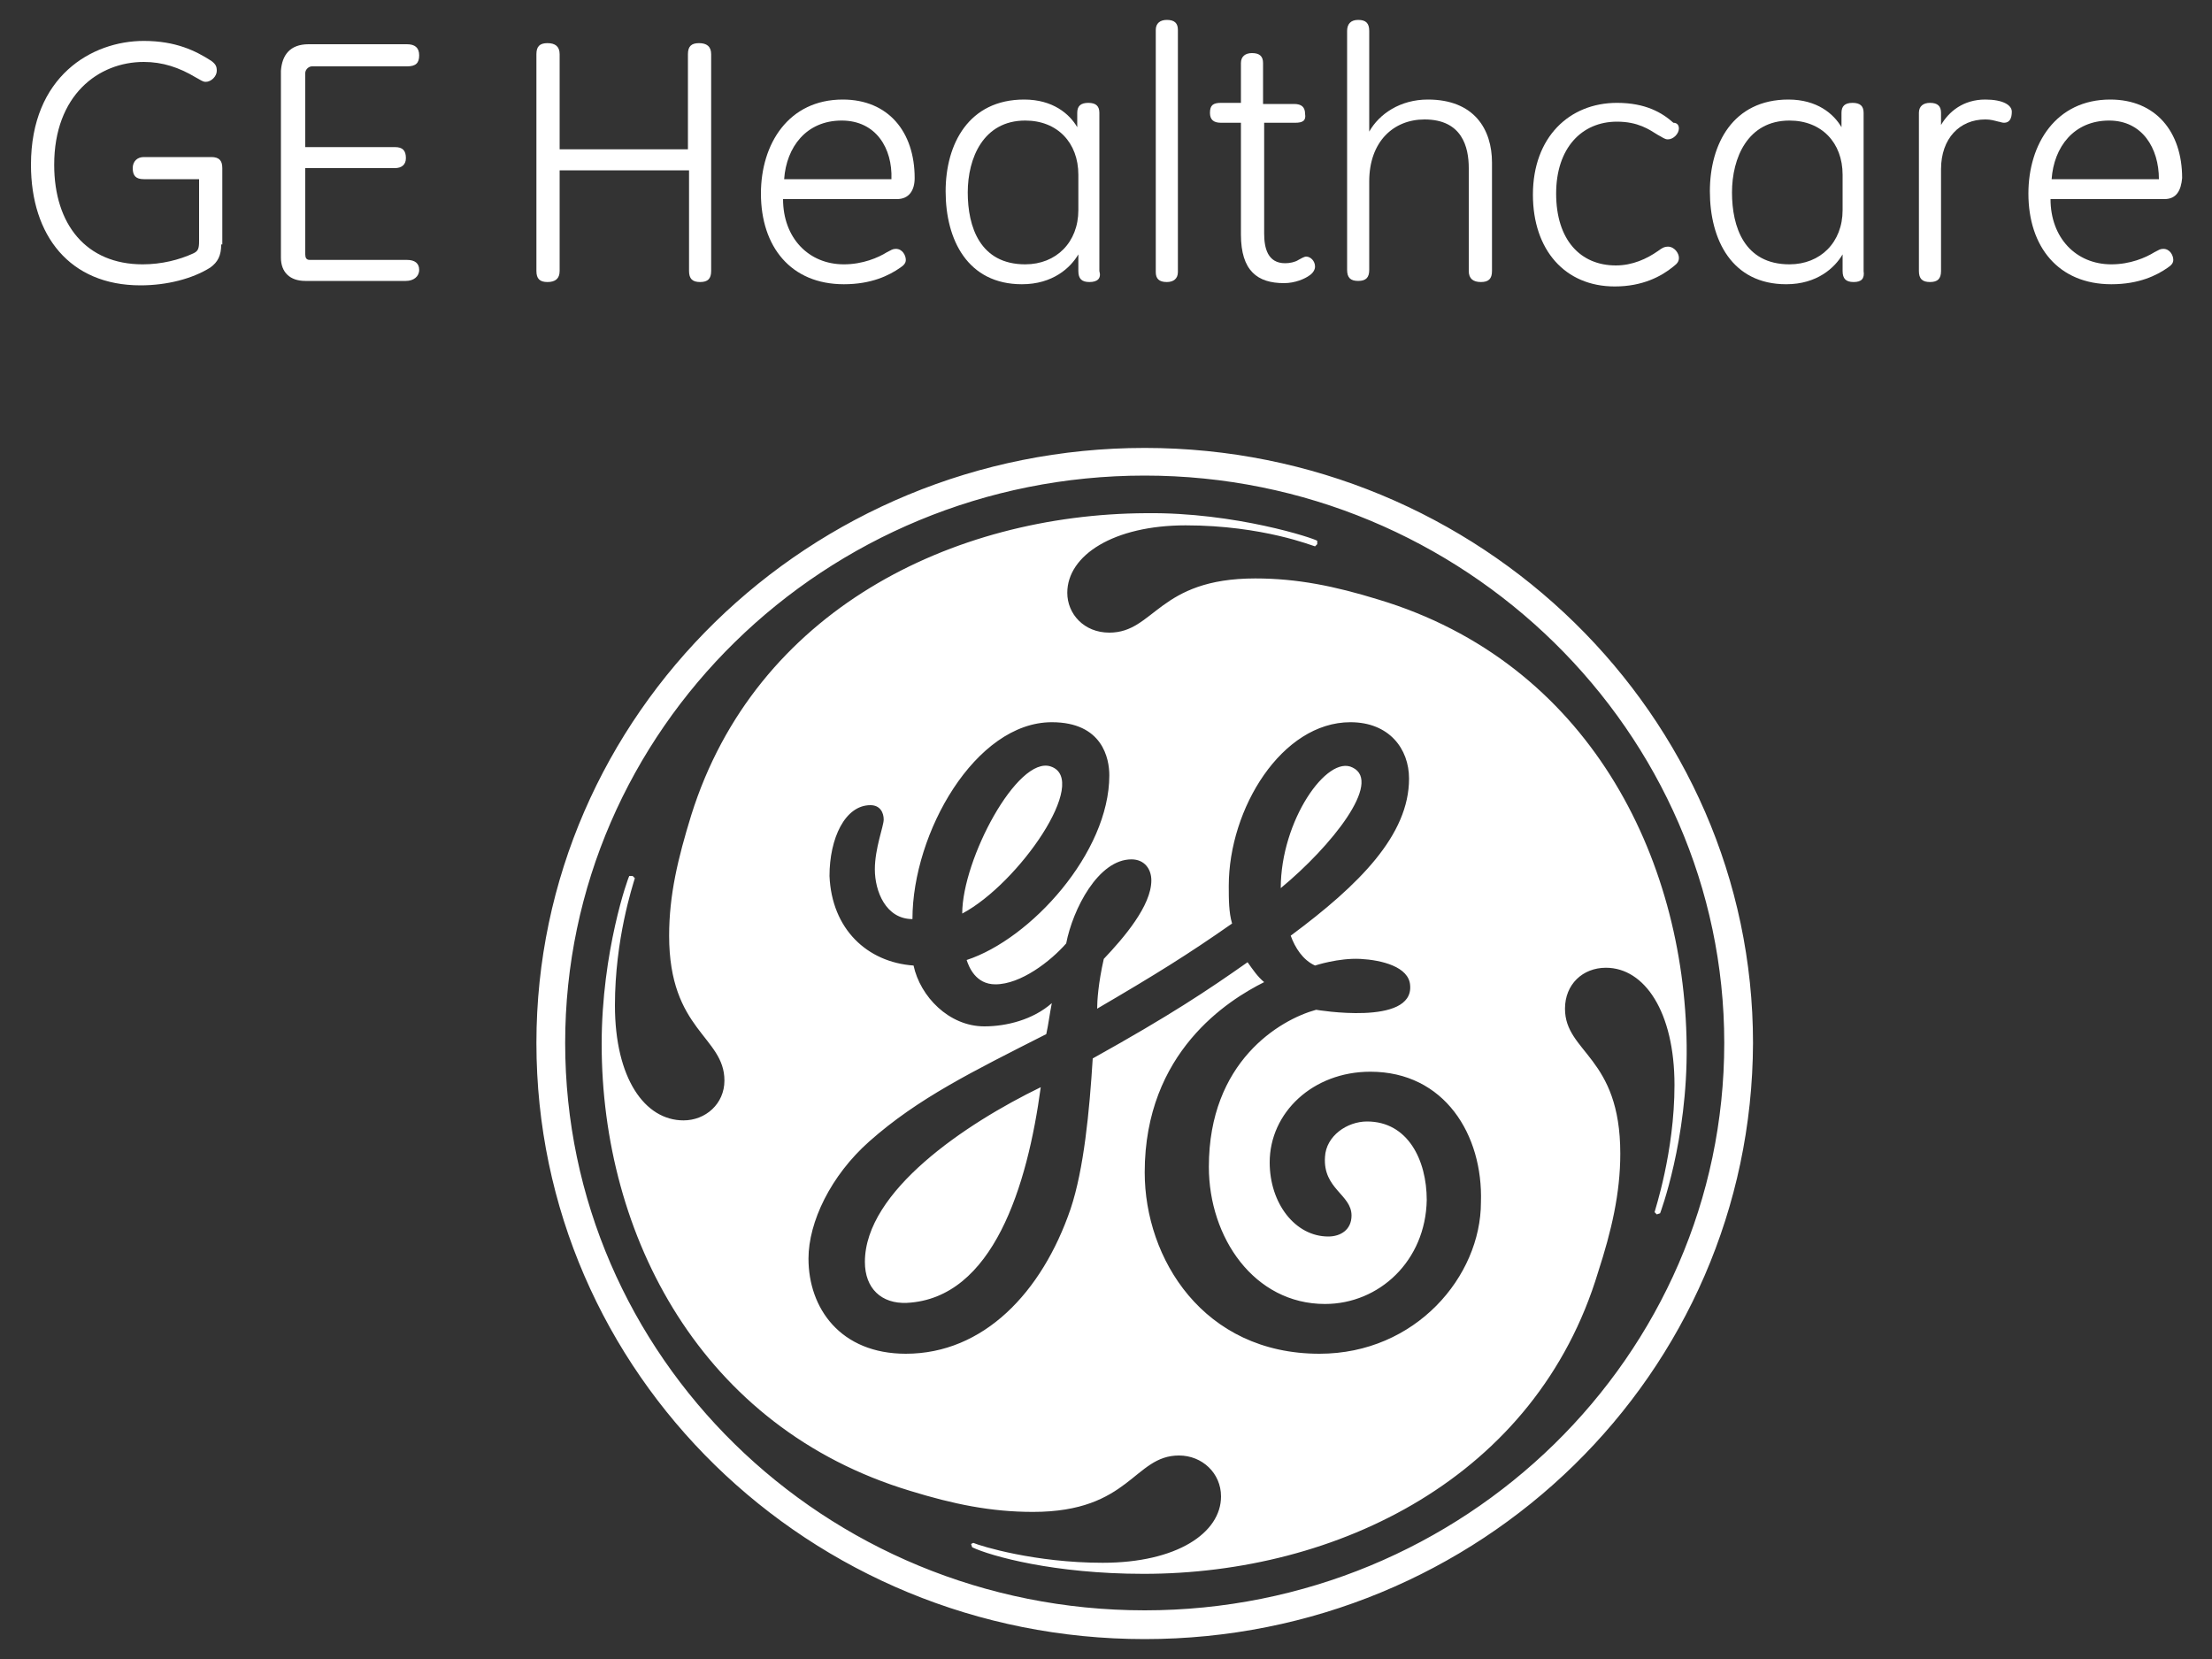 <?xml version="1.0" encoding="UTF-8"?> <!-- Generator: Adobe Illustrator 21.0.0, SVG Export Plug-In . SVG Version: 6.00 Build 0) --> <svg xmlns="http://www.w3.org/2000/svg" xmlns:xlink="http://www.w3.org/1999/xlink" id="Livello_1" x="0px" y="0px" viewBox="0 0 200 150" style="enable-background:new 0 0 200 150;" xml:space="preserve"><rect x="0" y="0" width="200" height="150" fill="#333333" stroke="none"/> <style type="text/css"> .st0{fill:#FFFFFF;} </style> <g> <path class="st0" d="M115.8,80.3c0-6.1,4.2-12.1,6.5-10.9C125,70.7,120.4,76.5,115.8,80.3z M87,82.6c0-4.9,5-14.3,8-13.3 C98.6,70.5,92.1,79.9,87,82.6z M82,117.8c-2.3,0.1-3.8-1.3-3.8-3.7c0-6.4,9.1-12.5,15.9-15.8C92.9,107.2,89.8,117.4,82,117.8z M123.9,96.9c-5.2,0-9.1,3.7-9.1,8.2c0,3.7,2.3,6.7,5.3,6.7c1.1,0,2.1-0.6,2.1-1.9c0-1.9-2.6-2.4-2.4-5.3c0.1-1.9,2-3.2,3.8-3.2 c3.7,0,5.4,3.5,5.4,7.1c-0.1,5.5-4.3,9.4-9.2,9.4c-6.4,0-10.5-6-10.5-12.4c0-9.5,6.4-13.3,9.7-14.2c0,0,8.8,1.5,8.5-2.2 c-0.1-1.7-2.6-2.3-4.5-2.4c-2-0.1-4.1,0.6-4.1,0.6c-1.1-0.5-1.8-1.6-2.2-2.7c6.2-4.6,10.7-9.1,10.7-14.2c0-2.7-1.8-5.1-5.3-5.1 c-6.2,0-11,7.8-11,14.8c0,1.2,0,2.4,0.3,3.4c-4,2.8-6.9,4.6-12.2,7.7c0-0.7,0.1-2.3,0.6-4.5c1.8-1.9,4.3-4.8,4.3-7.1 c0-1-0.6-1.9-1.8-1.9c-3,0-5.3,4.5-5.9,7.6c-1.4,1.6-4.1,3.7-6.4,3.7c-1.8,0-2.4-1.6-2.6-2.2c5.8-1.9,12.9-9.7,12.9-16.7 c0-1.5-0.6-4.8-5.2-4.8c-6.9,0-12.6,10-12.6,17.8c-2.4,0-3.4-2.5-3.4-4.5c0-1.9,0.8-3.9,0.8-4.5c0-0.6-0.3-1.3-1.2-1.3 c-2.3,0-3.7,3-3.7,6.4c0.2,4.8,3.4,7.8,7.6,8.1c0.6,2.8,3.2,5.5,6.4,5.5c2,0,4.4-0.6,6.1-2.1c-0.2,1-0.3,1.9-0.5,2.8 c-6.7,3.4-11.6,5.8-16,9.7c-3.5,3.1-5.5,7.3-5.5,10.6c0,4.5,2.9,8.6,8.8,8.6c7,0,12.3-5.5,14.9-13.1c1.2-3.6,1.7-8.8,2-13.6 c7-3.9,10.3-6.1,14-8.7c0.5,0.7,0.9,1.3,1.5,1.8c-3.2,1.6-10.8,6.3-10.8,17.2c0,7.8,5.3,16.4,15.8,16.4c8.7,0,14.6-7,14.6-13.7 C134.1,102.6,130.6,96.9,123.9,96.9z M150.1,109.7l-0.3,0.1l-0.2-0.2c0-0.1,1.8-5.4,1.8-11.5c0-6.6-2.7-10.6-6.2-10.6 c-2.1,0-3.7,1.5-3.7,3.7c0,4,5,4.3,5,13.1c0,3.6-0.8,7-2,10.7c-5.6,18.6-23.6,27.3-41.1,27.3c-8.1,0-13.8-1.6-15.5-2.4l-0.1-0.3 l0.2-0.1c0.7,0.3,5.6,1.8,11.7,1.8c6.7,0,10.7-2.7,10.7-6c0-2.1-1.7-3.7-3.8-3.7c-4.1,0-4.4,5.1-13.2,5.1c-3.8,0-7.2-0.7-11.1-1.9 c-18.9-5.7-27.9-23.1-27.9-40.4c0-8.4,2.4-15.1,2.5-15.2l0.3,0l0.2,0.2c-0.2,0.7-1.8,5.5-1.8,11.5c0,6.6,2.7,10.4,6.2,10.4 c2,0,3.7-1.5,3.7-3.6c0-4-5-4.5-5-13.1c0-3.7,0.8-7,2-10.9c5.8-18.5,23.6-27.2,41.1-27.3c8.1-0.1,15.3,2.3,15.5,2.5l0,0.3l-0.2,0.2 c-0.1,0-4.7-1.9-11.7-1.9c-6.5,0-10.7,2.7-10.7,6.1c0,1.9,1.5,3.6,3.8,3.6c4.1,0,4.4-4.9,13.2-4.9c3.8,0,7.2,0.7,11.1,1.9 c19,5.7,27.7,23.3,27.9,40.3C152.6,103.1,150.1,109.7,150.1,109.7z M103.5,43c-28.9,0-52.4,23-52.4,51.3 c0,28.3,23.4,51.3,52.4,51.3c28.9,0,52.4-23,52.4-51.3C155.9,66.2,132.4,43,103.5,43z M103.5,148.2c-30.3,0-55-24-55-53.9 c0-29.7,24.7-53.8,55-53.8c30.3,0,55,24.2,55,53.8C158.4,124.2,133.8,148.2,103.5,148.2"></path> <g> <g> <path class="st0" d="M20,22.1c0,1-0.3,1.6-1,2.1c-1.6,1-3.9,1.6-6.3,1.6c-6.4,0-9.9-4.5-9.9-10.9C2.8,6.9,8.3,3.7,13,3.7 c2.9,0,4.7,0.9,6.1,1.8c0.4,0.3,0.5,0.5,0.5,0.9c0,0.5-0.5,1-1,1c-0.3,0-0.5-0.2-0.9-0.4c-1.5-0.9-3-1.4-4.7-1.4 c-4.1,0-8.1,3-8.1,9.3c0,5.4,2.9,9,8,9c1.7,0,3.3-0.4,4.6-1c0.4-0.2,0.5-0.4,0.5-1.1v-5.6h-5c-0.7,0-1-0.3-1-1c0-0.6,0.4-1,1-1 h6.1c0.7,0,1,0.3,1,1V22.1z"></path> <path class="st0" d="M36.7,25.4h-9.1c-1.4,0-2.2-0.8-2.2-2.1V6.4C25.5,5,26.2,4,27.9,4h8.9c0.7,0,1.1,0.3,1.1,1 c0,0.7-0.3,1-1.1,1h-8.6c-0.3,0-0.6,0.3-0.6,0.6v6.7h8.1c0.7,0,1,0.3,1,1c0,0.6-0.4,0.9-1,0.9h-8.1V23c0,0.3,0.1,0.5,0.4,0.5h8.8 c0.7,0,1.1,0.3,1.1,0.9S37.4,25.4,36.7,25.4z"></path> </g> <g> <path class="st0" d="M63.3,25.5c-0.7,0-1-0.3-1-1v-9.1H50.6v9.1c0,0.7-0.4,1-1.1,1s-1-0.3-1-1V4.9c0-0.7,0.3-1,1-1s1.1,0.3,1.1,1 v8.6h11.6V4.9c0-0.7,0.3-1,1-1c0.7,0,1.1,0.3,1.1,1v19.6C64.3,25.2,64,25.5,63.3,25.5z"></path> <path class="st0" d="M81.1,18H70.8c0,3.5,2.3,5.9,5.5,5.9c1.7,0,3.1-0.6,3.9-1.1c0.4-0.2,0.5-0.3,0.8-0.3c0.6,0,0.9,0.6,0.9,1 c0,0.3-0.2,0.5-0.5,0.7c-1,0.7-2.6,1.5-5.1,1.5c-4.8,0-7.5-3.4-7.5-8.2c0-4.5,2.5-8.5,7.4-8.5c4.1,0,6.5,2.9,6.5,7.1 C82.7,17.2,82.2,18,81.1,18z M76.1,10.9c-3.2,0-5,2.4-5.2,5.3h9.7C80.7,13.4,79.2,10.9,76.1,10.9z"></path> <path class="st0" d="M98.5,25.5c-0.7,0-1-0.3-1-1V23c-0.7,1.2-2.3,2.7-5.1,2.7c-4.9,0-6.9-4-6.9-8.4c0-4.3,2.1-8.3,7.1-8.3 c2.6,0,4.1,1.3,4.8,2.5v-1.3c0-0.6,0.3-0.9,1-0.9c0.7,0,1,0.3,1,0.9v14.3C99.6,25.2,99.2,25.5,98.5,25.5z M97.5,15.8 c0-2.9-1.9-4.9-4.8-4.9c-3.8,0-5.2,3.4-5.2,6.5c0,3.1,1.1,6.5,5.2,6.5c2.8,0,4.8-2,4.8-4.9V15.8z"></path> <path class="st0" d="M106.5,24.6c0,0.6-0.4,0.9-1,0.9c-0.7,0-1-0.3-1-0.9V2.7c0-0.6,0.4-0.9,1-0.9c0.7,0,1,0.3,1,0.9V24.6z"></path> <path class="st0" d="M117.1,11.1h-2.8v10c0,1.3,0.3,2.7,1.9,2.7c0.4,0,0.9-0.1,1.2-0.3c0.2-0.1,0.5-0.3,0.7-0.3 c0.4,0,0.8,0.4,0.8,0.9c0,0.3-0.2,0.6-0.5,0.8c-0.4,0.3-1.3,0.7-2.3,0.7c-2.4,0-3.9-1.1-3.9-4.4V11.1h-1.8c-0.7,0-1-0.3-1-0.9 c0-0.7,0.3-0.9,1-0.9h1.8V5.7c0-0.6,0.4-0.9,1-0.9c0.7,0,1,0.3,1,0.9v3.7h2.8c0.7,0,1,0.3,1,0.9 C118.1,10.9,117.8,11.1,117.1,11.1z"></path> <path class="st0" d="M133.9,25.5c-0.7,0-1.1-0.3-1.1-1v-9.3c0-1.9-0.6-4.4-4-4.4c-2.8,0-5,2-5,5.6v8c0,0.7-0.3,1-1,1 c-0.7,0-1-0.3-1-1V2.8c0-0.6,0.3-1,1-1c0.7,0,1,0.3,1,1v9.1c0.9-1.6,2.8-2.9,5.3-2.9c4.2,0,5.8,2.7,5.8,5.7v9.8 C134.9,25.2,134.6,25.5,133.9,25.5z"></path> <path class="st0" d="M151.8,11.6c0,0.5-0.5,1-1,1c-0.3,0-0.5-0.2-0.9-0.4c-0.8-0.5-1.8-1.2-3.7-1.2c-3.2,0-5.5,2.4-5.5,6.5 c0,4.2,2.2,6.5,5.4,6.5c1.5,0,2.8-0.6,3.8-1.3c0.4-0.3,0.6-0.4,0.9-0.4c0.6,0,1,0.6,1,1c0,0.3-0.1,0.5-0.5,0.8 c-1.1,0.9-2.8,1.8-5.3,1.8c-4.5,0-7.4-3.3-7.4-8.3c0-5.2,3.3-8.3,7.6-8.3c2.6,0,4.1,0.9,5.1,1.8 C151.7,11.1,151.8,11.4,151.8,11.6z"></path> <path class="st0" d="M167.6,25.5c-0.7,0-1-0.3-1-1V23c-0.7,1.2-2.3,2.7-5.1,2.7c-4.9,0-6.9-4-6.9-8.4c0-4.3,2.1-8.3,7.1-8.3 c2.6,0,4.1,1.3,4.8,2.5v-1.3c0-0.6,0.3-0.9,1-0.9c0.7,0,1,0.3,1,0.9v14.3C168.6,25.2,168.3,25.5,167.6,25.5z M166.6,15.8 c0-2.9-1.9-4.9-4.8-4.9c-3.8,0-5.2,3.4-5.2,6.5c0,3.1,1.1,6.5,5.2,6.5c2.8,0,4.8-2,4.8-4.9V15.8z"></path> <path class="st0" d="M181.2,11.1c-0.2,0-0.4-0.1-0.5-0.1c-0.4-0.1-0.7-0.2-1.2-0.2c-2.3,0-4,1.7-4,4.5v9.2c0,0.7-0.3,1-1,1 c-0.7,0-1-0.3-1-1V10.2c0-0.6,0.4-0.9,1-0.9c0.7,0,1,0.3,1,0.9v1.1c0.7-1.2,2-2.3,4-2.3c1.6,0,2.4,0.5,2.4,1.1 C181.9,10.7,181.7,11.1,181.2,11.1z"></path> </g> <path class="st0" d="M195.7,18h-10.3c0,3.5,2.3,5.9,5.5,5.9c1.7,0,3.1-0.6,3.9-1.1c0.4-0.2,0.5-0.3,0.8-0.3c0.6,0,0.9,0.6,0.9,1 c0,0.3-0.2,0.5-0.5,0.7c-1,0.7-2.6,1.5-5.1,1.5c-4.8,0-7.5-3.4-7.5-8.2c0-4.5,2.5-8.5,7.4-8.5c4.1,0,6.5,2.9,6.5,7.1 C197.2,17.2,196.8,18,195.7,18z M190.7,10.9c-3.2,0-5,2.4-5.2,5.3h9.7C195.2,13.4,193.7,10.9,190.7,10.9z"></path> </g> </g> </svg> 